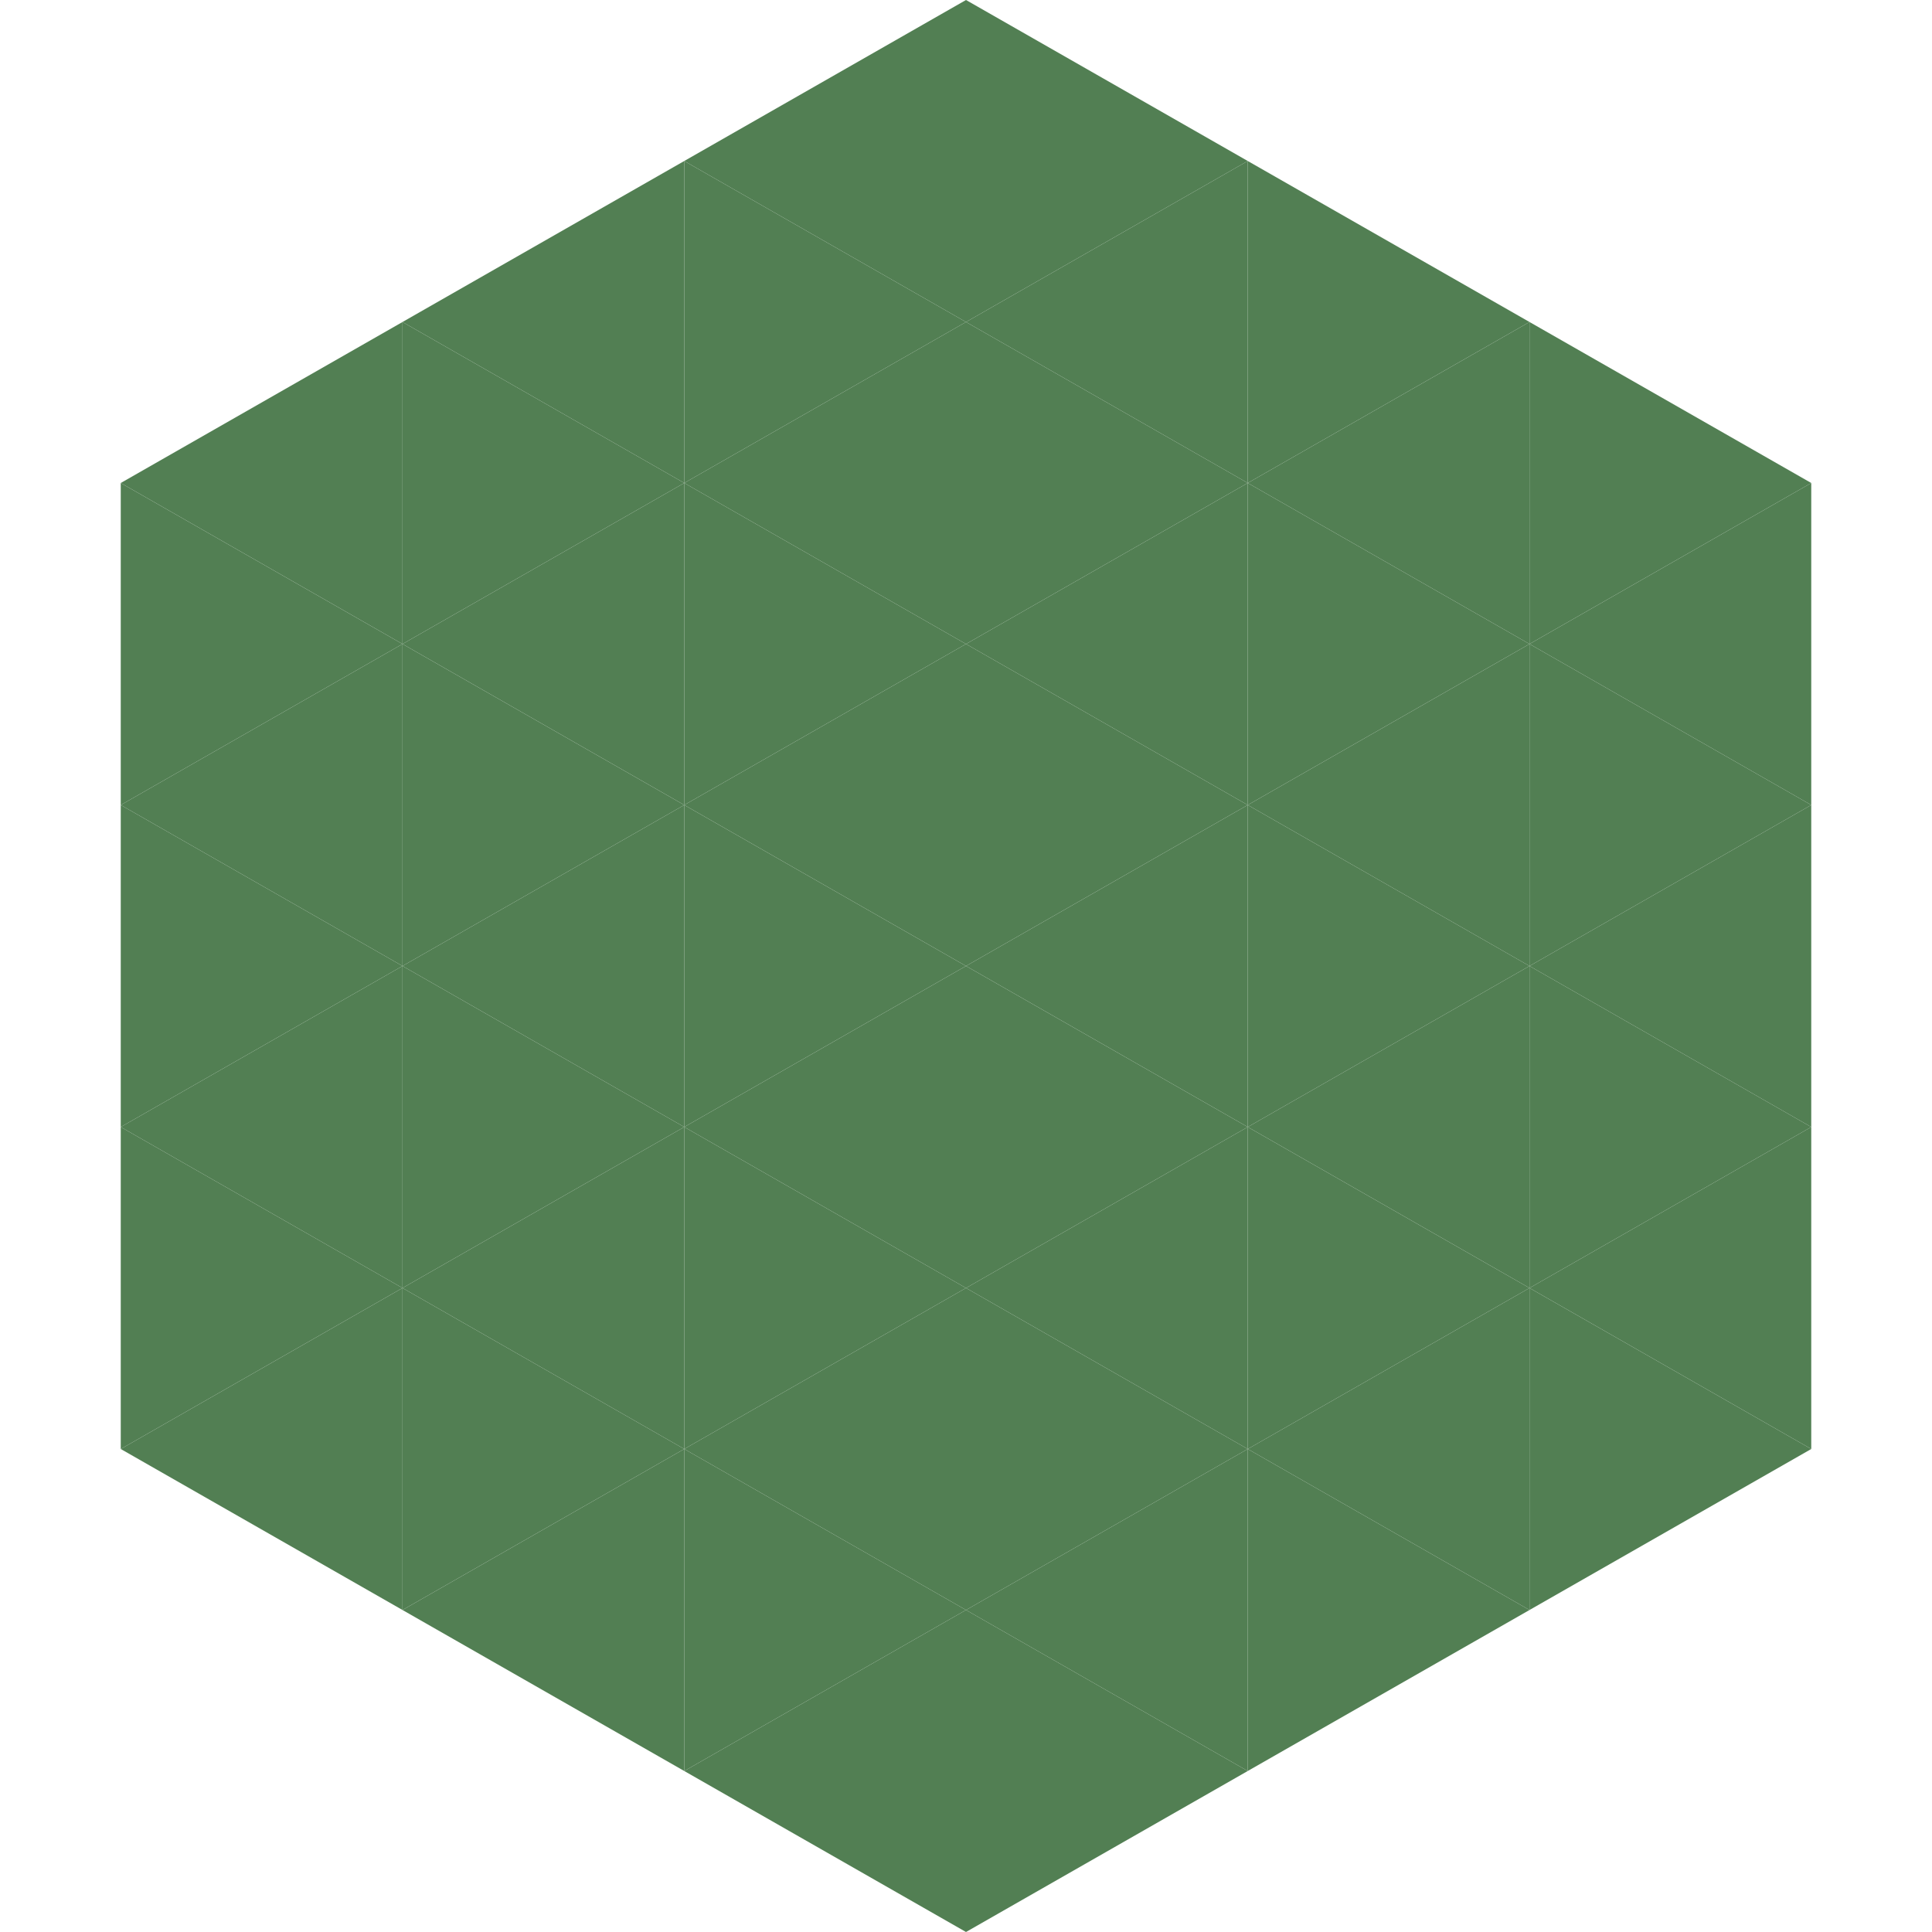 <?xml version="1.0"?>
<!-- Generated by SVGo -->
<svg width="240" height="240"
     xmlns="http://www.w3.org/2000/svg"
     xmlns:xlink="http://www.w3.org/1999/xlink">
<polygon points="50,40 15,60 50,80" style="fill:rgb(82,127,83)" />
<polygon points="190,40 225,60 190,80" style="fill:rgb(82,127,83)" />
<polygon points="15,60 50,80 15,100" style="fill:rgb(82,127,83)" />
<polygon points="225,60 190,80 225,100" style="fill:rgb(82,127,83)" />
<polygon points="50,80 15,100 50,120" style="fill:rgb(82,127,83)" />
<polygon points="190,80 225,100 190,120" style="fill:rgb(82,127,83)" />
<polygon points="15,100 50,120 15,140" style="fill:rgb(82,127,83)" />
<polygon points="225,100 190,120 225,140" style="fill:rgb(82,127,83)" />
<polygon points="50,120 15,140 50,160" style="fill:rgb(82,127,83)" />
<polygon points="190,120 225,140 190,160" style="fill:rgb(82,127,83)" />
<polygon points="15,140 50,160 15,180" style="fill:rgb(82,127,83)" />
<polygon points="225,140 190,160 225,180" style="fill:rgb(82,127,83)" />
<polygon points="50,160 15,180 50,200" style="fill:rgb(82,127,83)" />
<polygon points="190,160 225,180 190,200" style="fill:rgb(82,127,83)" />
<polygon points="15,180 50,200 15,220" style="fill:rgb(255,255,255); fill-opacity:0" />
<polygon points="225,180 190,200 225,220" style="fill:rgb(255,255,255); fill-opacity:0" />
<polygon points="50,0 85,20 50,40" style="fill:rgb(255,255,255); fill-opacity:0" />
<polygon points="190,0 155,20 190,40" style="fill:rgb(255,255,255); fill-opacity:0" />
<polygon points="85,20 50,40 85,60" style="fill:rgb(82,127,83)" />
<polygon points="155,20 190,40 155,60" style="fill:rgb(82,127,83)" />
<polygon points="50,40 85,60 50,80" style="fill:rgb(82,127,83)" />
<polygon points="190,40 155,60 190,80" style="fill:rgb(82,127,83)" />
<polygon points="85,60 50,80 85,100" style="fill:rgb(82,127,83)" />
<polygon points="155,60 190,80 155,100" style="fill:rgb(82,127,83)" />
<polygon points="50,80 85,100 50,120" style="fill:rgb(82,127,83)" />
<polygon points="190,80 155,100 190,120" style="fill:rgb(82,127,83)" />
<polygon points="85,100 50,120 85,140" style="fill:rgb(82,127,83)" />
<polygon points="155,100 190,120 155,140" style="fill:rgb(82,127,83)" />
<polygon points="50,120 85,140 50,160" style="fill:rgb(82,127,83)" />
<polygon points="190,120 155,140 190,160" style="fill:rgb(82,127,83)" />
<polygon points="85,140 50,160 85,180" style="fill:rgb(82,127,83)" />
<polygon points="155,140 190,160 155,180" style="fill:rgb(82,127,83)" />
<polygon points="50,160 85,180 50,200" style="fill:rgb(82,127,83)" />
<polygon points="190,160 155,180 190,200" style="fill:rgb(82,127,83)" />
<polygon points="85,180 50,200 85,220" style="fill:rgb(82,127,83)" />
<polygon points="155,180 190,200 155,220" style="fill:rgb(82,127,83)" />
<polygon points="120,0 85,20 120,40" style="fill:rgb(82,127,83)" />
<polygon points="120,0 155,20 120,40" style="fill:rgb(82,127,83)" />
<polygon points="85,20 120,40 85,60" style="fill:rgb(82,127,83)" />
<polygon points="155,20 120,40 155,60" style="fill:rgb(82,127,83)" />
<polygon points="120,40 85,60 120,80" style="fill:rgb(82,127,83)" />
<polygon points="120,40 155,60 120,80" style="fill:rgb(82,127,83)" />
<polygon points="85,60 120,80 85,100" style="fill:rgb(82,127,83)" />
<polygon points="155,60 120,80 155,100" style="fill:rgb(82,127,83)" />
<polygon points="120,80 85,100 120,120" style="fill:rgb(82,127,83)" />
<polygon points="120,80 155,100 120,120" style="fill:rgb(82,127,83)" />
<polygon points="85,100 120,120 85,140" style="fill:rgb(82,127,83)" />
<polygon points="155,100 120,120 155,140" style="fill:rgb(82,127,83)" />
<polygon points="120,120 85,140 120,160" style="fill:rgb(82,127,83)" />
<polygon points="120,120 155,140 120,160" style="fill:rgb(82,127,83)" />
<polygon points="85,140 120,160 85,180" style="fill:rgb(82,127,83)" />
<polygon points="155,140 120,160 155,180" style="fill:rgb(82,127,83)" />
<polygon points="120,160 85,180 120,200" style="fill:rgb(82,127,83)" />
<polygon points="120,160 155,180 120,200" style="fill:rgb(82,127,83)" />
<polygon points="85,180 120,200 85,220" style="fill:rgb(82,127,83)" />
<polygon points="155,180 120,200 155,220" style="fill:rgb(82,127,83)" />
<polygon points="120,200 85,220 120,240" style="fill:rgb(82,127,83)" />
<polygon points="120,200 155,220 120,240" style="fill:rgb(82,127,83)" />
<polygon points="85,220 120,240 85,260" style="fill:rgb(255,255,255); fill-opacity:0" />
<polygon points="155,220 120,240 155,260" style="fill:rgb(255,255,255); fill-opacity:0" />
</svg>
